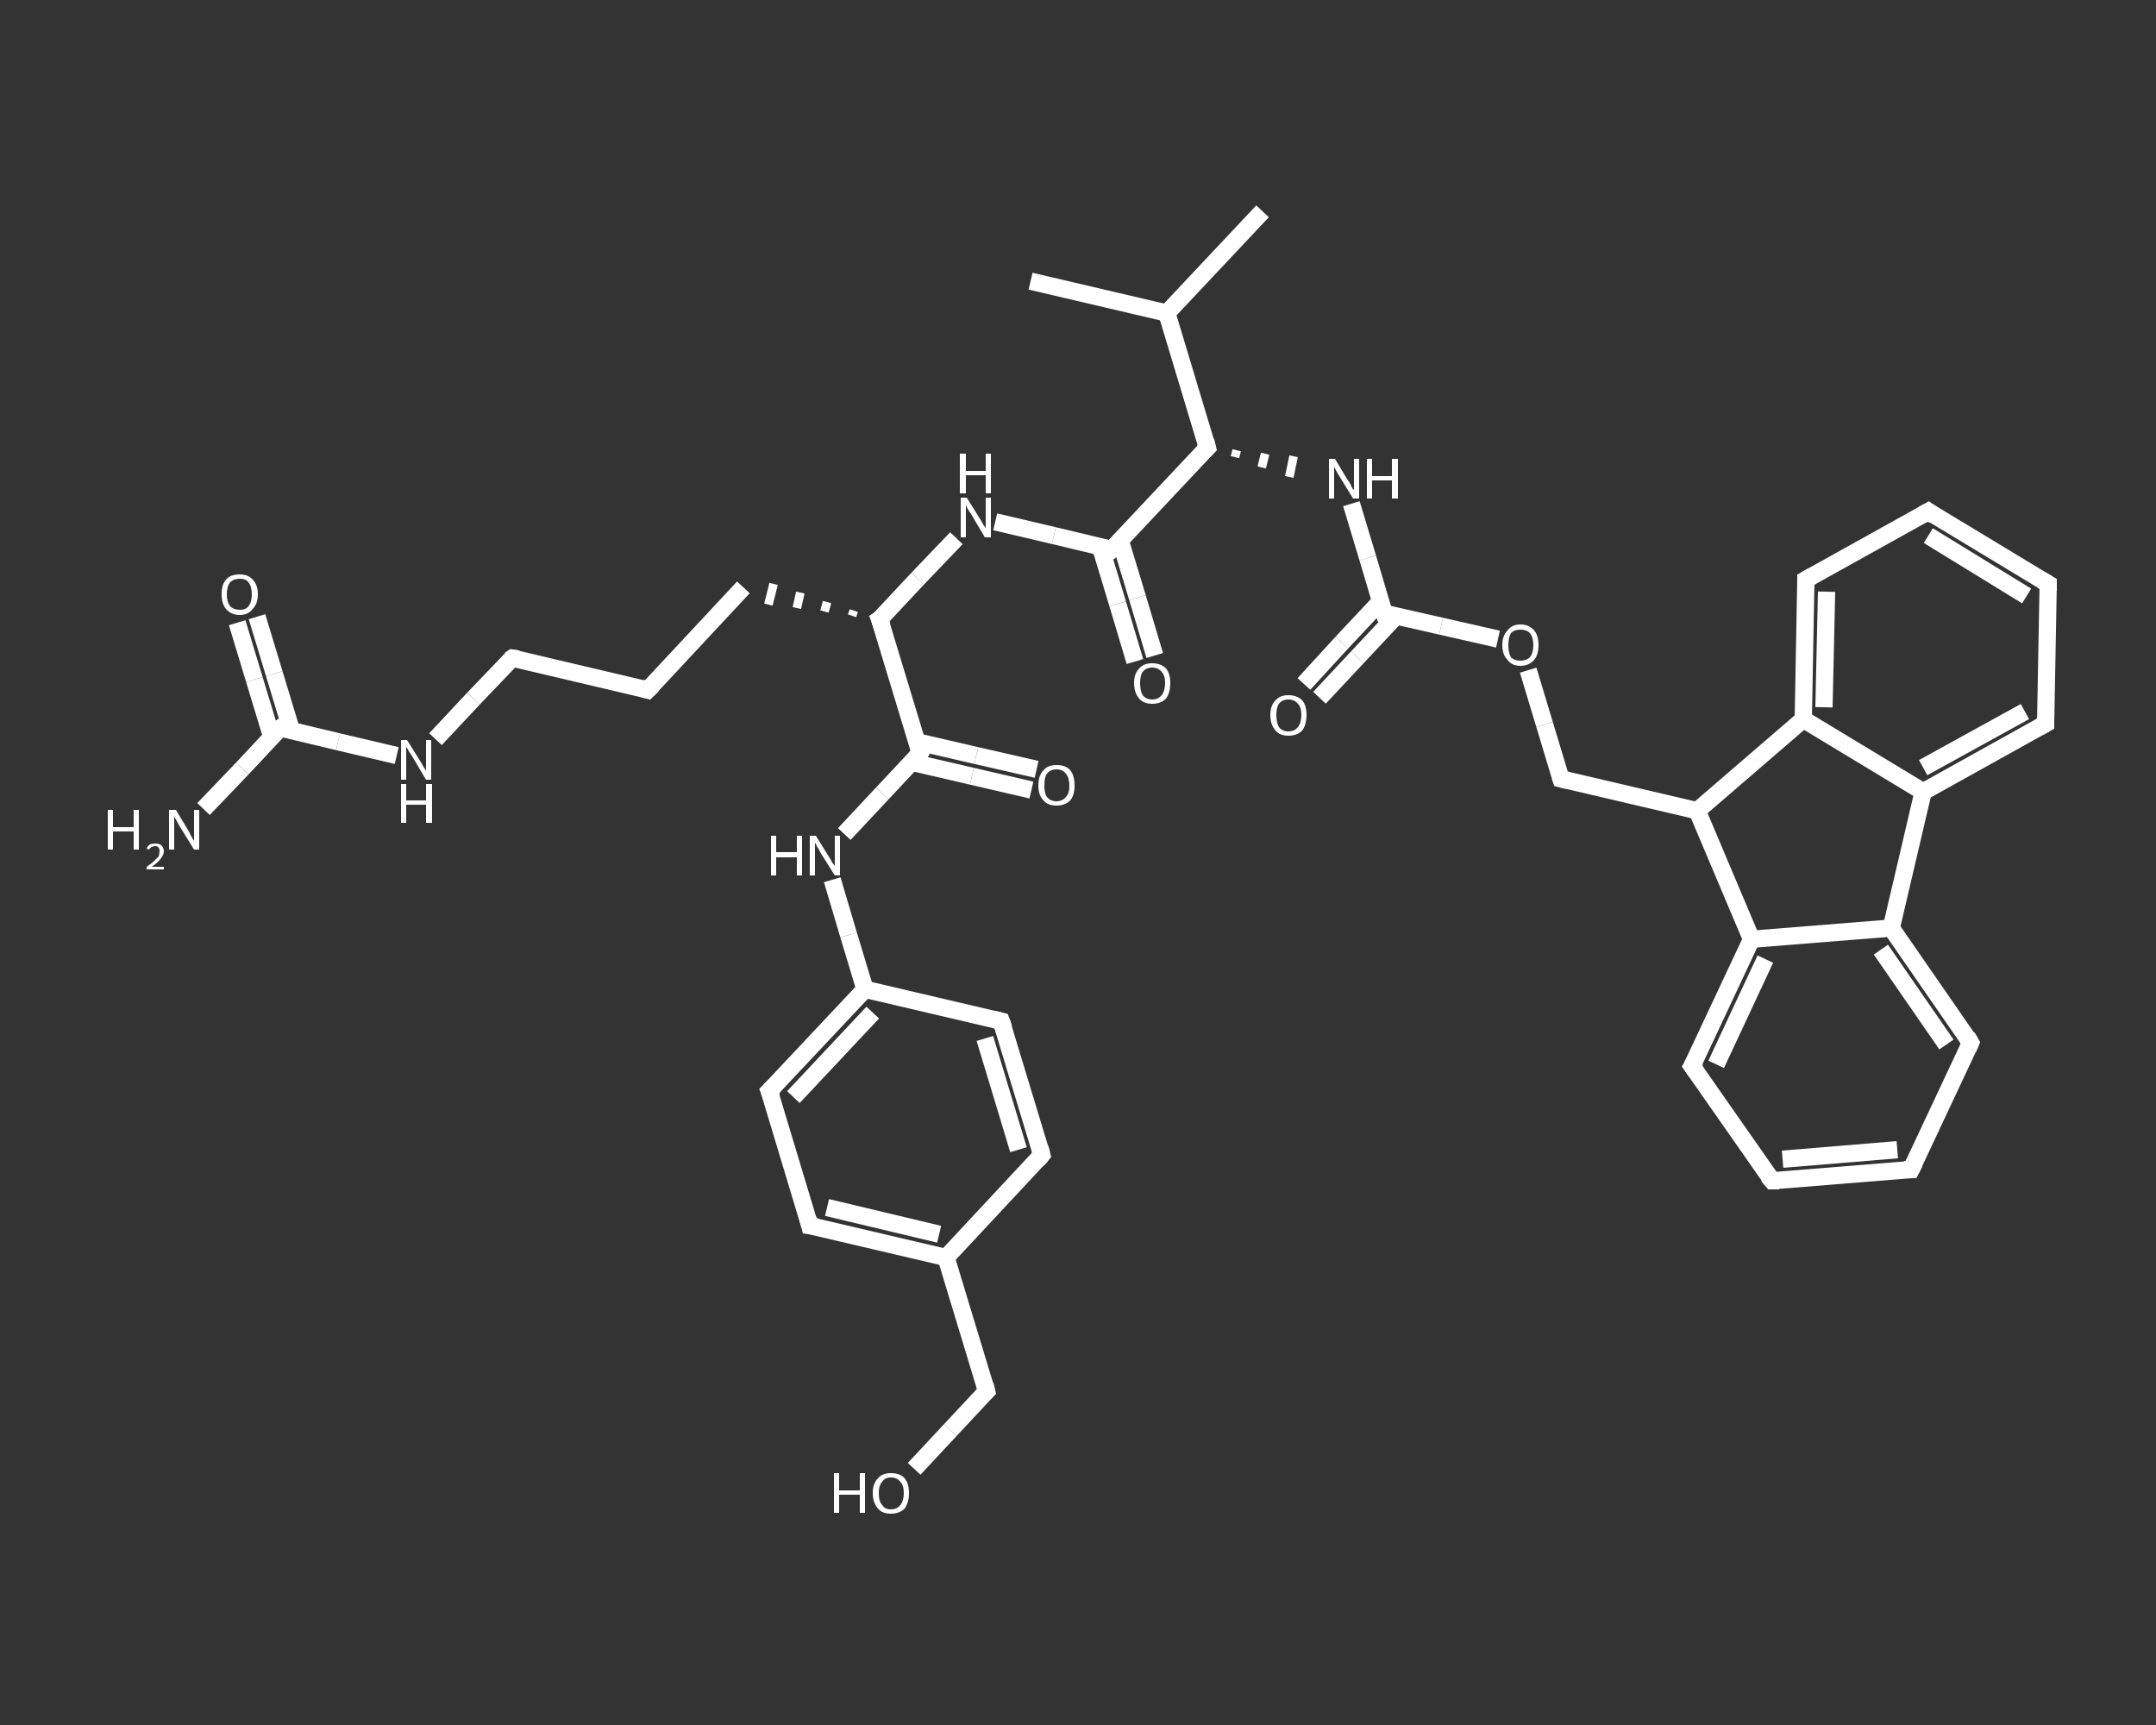 <?xml version='1.0' encoding='iso-8859-1'?>
<svg version='1.1' baseProfile='full'
              xmlns='http://www.w3.org/2000/svg'
                      xmlns:rdkit='http://www.rdkit.org/xml'
                      xmlns:xlink='http://www.w3.org/1999/xlink'
                  xml:space='preserve'
width='250px' height='200px' viewBox='0 0 250 200'>
<rect x="0" y="0" width="250" height="200" fill="#333333" stroke="none"/>
<!-- END OF HEADER -->
<rect style='opacity:1.0;fill:transparent;stroke:none' width='250.0' height='200.0' x='0.0' y='0.0'> </rect>
<path class='bond-0 atom-0 atom-1' d='M 119.5,32.6 L 135.3,36.3' style='fill:none;fill-rule:evenodd;stroke:#FFFFFF;stroke-width:2.0px;stroke-linecap:butt;stroke-linejoin:miter;stroke-opacity:1' />
<path class='bond-1 atom-1 atom-2' d='M 135.3,36.3 L 146.4,24.5' style='fill:none;fill-rule:evenodd;stroke:#FFFFFF;stroke-width:2.0px;stroke-linecap:butt;stroke-linejoin:miter;stroke-opacity:1' />
<path class='bond-2 atom-1 atom-3' d='M 135.3,36.3 L 140.0,51.9' style='fill:none;fill-rule:evenodd;stroke:#FFFFFF;stroke-width:2.0px;stroke-linecap:butt;stroke-linejoin:miter;stroke-opacity:1' />
<path class='bond-3 atom-3 atom-4' d='M 143.2,53.0 L 143.4,52.2' style='fill:none;fill-rule:evenodd;stroke:#FFFFFF;stroke-width:1.0px;stroke-linecap:butt;stroke-linejoin:miter;stroke-opacity:1' />
<path class='bond-3 atom-3 atom-4' d='M 146.3,54.2 L 146.7,52.6' style='fill:none;fill-rule:evenodd;stroke:#FFFFFF;stroke-width:1.0px;stroke-linecap:butt;stroke-linejoin:miter;stroke-opacity:1' />
<path class='bond-3 atom-3 atom-4' d='M 149.5,55.3 L 150.0,52.9' style='fill:none;fill-rule:evenodd;stroke:#FFFFFF;stroke-width:1.0px;stroke-linecap:butt;stroke-linejoin:miter;stroke-opacity:1' />
<path class='bond-4 atom-4 atom-5' d='M 156.7,58.4 L 158.6,64.7' style='fill:none;fill-rule:evenodd;stroke:#FFFFFF;stroke-width:2.0px;stroke-linecap:butt;stroke-linejoin:miter;stroke-opacity:1' />
<path class='bond-4 atom-4 atom-5' d='M 158.6,64.7 L 160.5,71.1' style='fill:none;fill-rule:evenodd;stroke:#FFFFFF;stroke-width:2.0px;stroke-linecap:butt;stroke-linejoin:miter;stroke-opacity:1' />
<path class='bond-5 atom-5 atom-6' d='M 160.1,69.7 L 155.6,74.5' style='fill:none;fill-rule:evenodd;stroke:#FFFFFF;stroke-width:2.0px;stroke-linecap:butt;stroke-linejoin:miter;stroke-opacity:1' />
<path class='bond-5 atom-5 atom-6' d='M 155.6,74.5 L 151.2,79.3' style='fill:none;fill-rule:evenodd;stroke:#FFFFFF;stroke-width:2.0px;stroke-linecap:butt;stroke-linejoin:miter;stroke-opacity:1' />
<path class='bond-5 atom-5 atom-6' d='M 161.9,71.4 L 157.4,76.2' style='fill:none;fill-rule:evenodd;stroke:#FFFFFF;stroke-width:2.0px;stroke-linecap:butt;stroke-linejoin:miter;stroke-opacity:1' />
<path class='bond-5 atom-5 atom-6' d='M 157.4,76.2 L 153.0,80.9' style='fill:none;fill-rule:evenodd;stroke:#FFFFFF;stroke-width:2.0px;stroke-linecap:butt;stroke-linejoin:miter;stroke-opacity:1' />
<path class='bond-6 atom-5 atom-7' d='M 160.5,71.1 L 167.1,72.6' style='fill:none;fill-rule:evenodd;stroke:#FFFFFF;stroke-width:2.0px;stroke-linecap:butt;stroke-linejoin:miter;stroke-opacity:1' />
<path class='bond-6 atom-5 atom-7' d='M 167.1,72.6 L 173.7,74.1' style='fill:none;fill-rule:evenodd;stroke:#FFFFFF;stroke-width:2.0px;stroke-linecap:butt;stroke-linejoin:miter;stroke-opacity:1' />
<path class='bond-7 atom-7 atom-8' d='M 177.2,77.7 L 179.1,84.0' style='fill:none;fill-rule:evenodd;stroke:#FFFFFF;stroke-width:2.0px;stroke-linecap:butt;stroke-linejoin:miter;stroke-opacity:1' />
<path class='bond-7 atom-7 atom-8' d='M 179.1,84.0 L 181.0,90.3' style='fill:none;fill-rule:evenodd;stroke:#FFFFFF;stroke-width:2.0px;stroke-linecap:butt;stroke-linejoin:miter;stroke-opacity:1' />
<path class='bond-8 atom-8 atom-9' d='M 181.0,90.3 L 196.8,94.0' style='fill:none;fill-rule:evenodd;stroke:#FFFFFF;stroke-width:2.0px;stroke-linecap:butt;stroke-linejoin:miter;stroke-opacity:1' />
<path class='bond-9 atom-9 atom-10' d='M 196.8,94.0 L 203.1,108.9' style='fill:none;fill-rule:evenodd;stroke:#FFFFFF;stroke-width:2.0px;stroke-linecap:butt;stroke-linejoin:miter;stroke-opacity:1' />
<path class='bond-10 atom-10 atom-11' d='M 203.1,108.9 L 196.2,123.6' style='fill:none;fill-rule:evenodd;stroke:#FFFFFF;stroke-width:2.0px;stroke-linecap:butt;stroke-linejoin:miter;stroke-opacity:1' />
<path class='bond-10 atom-10 atom-11' d='M 204.7,111.2 L 199.0,123.4' style='fill:none;fill-rule:evenodd;stroke:#FFFFFF;stroke-width:2.0px;stroke-linecap:butt;stroke-linejoin:miter;stroke-opacity:1' />
<path class='bond-11 atom-11 atom-12' d='M 196.2,123.6 L 205.5,136.9' style='fill:none;fill-rule:evenodd;stroke:#FFFFFF;stroke-width:2.0px;stroke-linecap:butt;stroke-linejoin:miter;stroke-opacity:1' />
<path class='bond-12 atom-12 atom-13' d='M 205.5,136.9 L 221.6,135.6' style='fill:none;fill-rule:evenodd;stroke:#FFFFFF;stroke-width:2.0px;stroke-linecap:butt;stroke-linejoin:miter;stroke-opacity:1' />
<path class='bond-12 atom-12 atom-13' d='M 206.7,134.4 L 220.0,133.3' style='fill:none;fill-rule:evenodd;stroke:#FFFFFF;stroke-width:2.0px;stroke-linecap:butt;stroke-linejoin:miter;stroke-opacity:1' />
<path class='bond-13 atom-13 atom-14' d='M 221.6,135.6 L 228.5,120.9' style='fill:none;fill-rule:evenodd;stroke:#FFFFFF;stroke-width:2.0px;stroke-linecap:butt;stroke-linejoin:miter;stroke-opacity:1' />
<path class='bond-14 atom-14 atom-15' d='M 228.5,120.9 L 219.3,107.6' style='fill:none;fill-rule:evenodd;stroke:#FFFFFF;stroke-width:2.0px;stroke-linecap:butt;stroke-linejoin:miter;stroke-opacity:1' />
<path class='bond-14 atom-14 atom-15' d='M 225.7,121.1 L 218.1,110.1' style='fill:none;fill-rule:evenodd;stroke:#FFFFFF;stroke-width:2.0px;stroke-linecap:butt;stroke-linejoin:miter;stroke-opacity:1' />
<path class='bond-15 atom-15 atom-16' d='M 219.3,107.6 L 223.0,91.8' style='fill:none;fill-rule:evenodd;stroke:#FFFFFF;stroke-width:2.0px;stroke-linecap:butt;stroke-linejoin:miter;stroke-opacity:1' />
<path class='bond-16 atom-16 atom-17' d='M 223.0,91.8 L 237.2,83.9' style='fill:none;fill-rule:evenodd;stroke:#FFFFFF;stroke-width:2.0px;stroke-linecap:butt;stroke-linejoin:miter;stroke-opacity:1' />
<path class='bond-16 atom-16 atom-17' d='M 223.0,89.0 L 234.8,82.5' style='fill:none;fill-rule:evenodd;stroke:#FFFFFF;stroke-width:2.0px;stroke-linecap:butt;stroke-linejoin:miter;stroke-opacity:1' />
<path class='bond-17 atom-17 atom-18' d='M 237.2,83.9 L 237.5,67.7' style='fill:none;fill-rule:evenodd;stroke:#FFFFFF;stroke-width:2.0px;stroke-linecap:butt;stroke-linejoin:miter;stroke-opacity:1' />
<path class='bond-18 atom-18 atom-19' d='M 237.5,67.7 L 223.6,59.3' style='fill:none;fill-rule:evenodd;stroke:#FFFFFF;stroke-width:2.0px;stroke-linecap:butt;stroke-linejoin:miter;stroke-opacity:1' />
<path class='bond-18 atom-18 atom-19' d='M 235.0,69.1 L 223.6,62.1' style='fill:none;fill-rule:evenodd;stroke:#FFFFFF;stroke-width:2.0px;stroke-linecap:butt;stroke-linejoin:miter;stroke-opacity:1' />
<path class='bond-19 atom-19 atom-20' d='M 223.6,59.3 L 209.4,67.2' style='fill:none;fill-rule:evenodd;stroke:#FFFFFF;stroke-width:2.0px;stroke-linecap:butt;stroke-linejoin:miter;stroke-opacity:1' />
<path class='bond-20 atom-20 atom-21' d='M 209.4,67.2 L 209.1,83.4' style='fill:none;fill-rule:evenodd;stroke:#FFFFFF;stroke-width:2.0px;stroke-linecap:butt;stroke-linejoin:miter;stroke-opacity:1' />
<path class='bond-20 atom-20 atom-21' d='M 211.8,68.6 L 211.5,82.0' style='fill:none;fill-rule:evenodd;stroke:#FFFFFF;stroke-width:2.0px;stroke-linecap:butt;stroke-linejoin:miter;stroke-opacity:1' />
<path class='bond-21 atom-3 atom-22' d='M 140.0,51.9 L 128.9,63.7' style='fill:none;fill-rule:evenodd;stroke:#FFFFFF;stroke-width:2.0px;stroke-linecap:butt;stroke-linejoin:miter;stroke-opacity:1' />
<path class='bond-22 atom-22 atom-23' d='M 127.6,63.4 L 129.6,70.0' style='fill:none;fill-rule:evenodd;stroke:#FFFFFF;stroke-width:2.0px;stroke-linecap:butt;stroke-linejoin:miter;stroke-opacity:1' />
<path class='bond-22 atom-22 atom-23' d='M 129.6,70.0 L 131.6,76.7' style='fill:none;fill-rule:evenodd;stroke:#FFFFFF;stroke-width:2.0px;stroke-linecap:butt;stroke-linejoin:miter;stroke-opacity:1' />
<path class='bond-22 atom-22 atom-23' d='M 129.9,62.7 L 131.9,69.3' style='fill:none;fill-rule:evenodd;stroke:#FFFFFF;stroke-width:2.0px;stroke-linecap:butt;stroke-linejoin:miter;stroke-opacity:1' />
<path class='bond-22 atom-22 atom-23' d='M 131.9,69.3 L 133.9,76.0' style='fill:none;fill-rule:evenodd;stroke:#FFFFFF;stroke-width:2.0px;stroke-linecap:butt;stroke-linejoin:miter;stroke-opacity:1' />
<path class='bond-23 atom-22 atom-24' d='M 128.9,63.7 L 122.2,62.1' style='fill:none;fill-rule:evenodd;stroke:#FFFFFF;stroke-width:2.0px;stroke-linecap:butt;stroke-linejoin:miter;stroke-opacity:1' />
<path class='bond-23 atom-22 atom-24' d='M 122.2,62.1 L 115.4,60.5' style='fill:none;fill-rule:evenodd;stroke:#FFFFFF;stroke-width:2.0px;stroke-linecap:butt;stroke-linejoin:miter;stroke-opacity:1' />
<path class='bond-24 atom-24 atom-25' d='M 110.9,62.4 L 106.4,67.1' style='fill:none;fill-rule:evenodd;stroke:#FFFFFF;stroke-width:2.0px;stroke-linecap:butt;stroke-linejoin:miter;stroke-opacity:1' />
<path class='bond-24 atom-24 atom-25' d='M 106.4,67.1 L 102.0,71.8' style='fill:none;fill-rule:evenodd;stroke:#FFFFFF;stroke-width:2.0px;stroke-linecap:butt;stroke-linejoin:miter;stroke-opacity:1' />
<path class='bond-25 atom-25 atom-26' d='M 99.0,70.8 L 98.8,71.4' style='fill:none;fill-rule:evenodd;stroke:#FFFFFF;stroke-width:1.0px;stroke-linecap:butt;stroke-linejoin:miter;stroke-opacity:1' />
<path class='bond-25 atom-25 atom-26' d='M 95.9,69.8 L 95.6,70.9' style='fill:none;fill-rule:evenodd;stroke:#FFFFFF;stroke-width:1.0px;stroke-linecap:butt;stroke-linejoin:miter;stroke-opacity:1' />
<path class='bond-25 atom-25 atom-26' d='M 92.8,68.7 L 92.4,70.5' style='fill:none;fill-rule:evenodd;stroke:#FFFFFF;stroke-width:1.0px;stroke-linecap:butt;stroke-linejoin:miter;stroke-opacity:1' />
<path class='bond-25 atom-25 atom-26' d='M 89.7,67.7 L 89.1,70.1' style='fill:none;fill-rule:evenodd;stroke:#FFFFFF;stroke-width:1.0px;stroke-linecap:butt;stroke-linejoin:miter;stroke-opacity:1' />
<path class='bond-26 atom-26 atom-27' d='M 86.2,68.1 L 75.1,80.0' style='fill:none;fill-rule:evenodd;stroke:#FFFFFF;stroke-width:2.0px;stroke-linecap:butt;stroke-linejoin:miter;stroke-opacity:1' />
<path class='bond-27 atom-27 atom-28' d='M 75.1,80.0 L 59.4,76.3' style='fill:none;fill-rule:evenodd;stroke:#FFFFFF;stroke-width:2.0px;stroke-linecap:butt;stroke-linejoin:miter;stroke-opacity:1' />
<path class='bond-28 atom-28 atom-29' d='M 59.4,76.3 L 54.9,81.0' style='fill:none;fill-rule:evenodd;stroke:#FFFFFF;stroke-width:2.0px;stroke-linecap:butt;stroke-linejoin:miter;stroke-opacity:1' />
<path class='bond-28 atom-28 atom-29' d='M 54.9,81.0 L 50.5,85.7' style='fill:none;fill-rule:evenodd;stroke:#FFFFFF;stroke-width:2.0px;stroke-linecap:butt;stroke-linejoin:miter;stroke-opacity:1' />
<path class='bond-29 atom-29 atom-30' d='M 46.0,87.6 L 39.2,86.0' style='fill:none;fill-rule:evenodd;stroke:#FFFFFF;stroke-width:2.0px;stroke-linecap:butt;stroke-linejoin:miter;stroke-opacity:1' />
<path class='bond-29 atom-29 atom-30' d='M 39.2,86.0 L 32.5,84.4' style='fill:none;fill-rule:evenodd;stroke:#FFFFFF;stroke-width:2.0px;stroke-linecap:butt;stroke-linejoin:miter;stroke-opacity:1' />
<path class='bond-30 atom-30 atom-31' d='M 32.5,84.4 L 28.1,89.1' style='fill:none;fill-rule:evenodd;stroke:#FFFFFF;stroke-width:2.0px;stroke-linecap:butt;stroke-linejoin:miter;stroke-opacity:1' />
<path class='bond-30 atom-30 atom-31' d='M 28.1,89.1 L 23.6,93.8' style='fill:none;fill-rule:evenodd;stroke:#FFFFFF;stroke-width:2.0px;stroke-linecap:butt;stroke-linejoin:miter;stroke-opacity:1' />
<path class='bond-31 atom-30 atom-32' d='M 33.8,84.7 L 31.8,78.1' style='fill:none;fill-rule:evenodd;stroke:#FFFFFF;stroke-width:2.0px;stroke-linecap:butt;stroke-linejoin:miter;stroke-opacity:1' />
<path class='bond-31 atom-30 atom-32' d='M 31.8,78.1 L 29.8,71.5' style='fill:none;fill-rule:evenodd;stroke:#FFFFFF;stroke-width:2.0px;stroke-linecap:butt;stroke-linejoin:miter;stroke-opacity:1' />
<path class='bond-31 atom-30 atom-32' d='M 31.5,85.4 L 29.5,78.8' style='fill:none;fill-rule:evenodd;stroke:#FFFFFF;stroke-width:2.0px;stroke-linecap:butt;stroke-linejoin:miter;stroke-opacity:1' />
<path class='bond-31 atom-30 atom-32' d='M 29.5,78.8 L 27.5,72.2' style='fill:none;fill-rule:evenodd;stroke:#FFFFFF;stroke-width:2.0px;stroke-linecap:butt;stroke-linejoin:miter;stroke-opacity:1' />
<path class='bond-32 atom-25 atom-33' d='M 102.0,71.8 L 106.7,87.3' style='fill:none;fill-rule:evenodd;stroke:#FFFFFF;stroke-width:2.0px;stroke-linecap:butt;stroke-linejoin:miter;stroke-opacity:1' />
<path class='bond-33 atom-33 atom-34' d='M 105.8,88.4 L 112.7,90.0' style='fill:none;fill-rule:evenodd;stroke:#FFFFFF;stroke-width:2.0px;stroke-linecap:butt;stroke-linejoin:miter;stroke-opacity:1' />
<path class='bond-33 atom-33 atom-34' d='M 112.7,90.0 L 119.6,91.6' style='fill:none;fill-rule:evenodd;stroke:#FFFFFF;stroke-width:2.0px;stroke-linecap:butt;stroke-linejoin:miter;stroke-opacity:1' />
<path class='bond-33 atom-33 atom-34' d='M 106.3,86.0 L 113.2,87.6' style='fill:none;fill-rule:evenodd;stroke:#FFFFFF;stroke-width:2.0px;stroke-linecap:butt;stroke-linejoin:miter;stroke-opacity:1' />
<path class='bond-33 atom-33 atom-34' d='M 113.2,87.6 L 120.2,89.2' style='fill:none;fill-rule:evenodd;stroke:#FFFFFF;stroke-width:2.0px;stroke-linecap:butt;stroke-linejoin:miter;stroke-opacity:1' />
<path class='bond-34 atom-33 atom-35' d='M 106.7,87.3 L 102.3,92.0' style='fill:none;fill-rule:evenodd;stroke:#FFFFFF;stroke-width:2.0px;stroke-linecap:butt;stroke-linejoin:miter;stroke-opacity:1' />
<path class='bond-34 atom-33 atom-35' d='M 102.3,92.0 L 97.9,96.7' style='fill:none;fill-rule:evenodd;stroke:#FFFFFF;stroke-width:2.0px;stroke-linecap:butt;stroke-linejoin:miter;stroke-opacity:1' />
<path class='bond-35 atom-35 atom-36' d='M 96.5,102.0 L 98.4,108.4' style='fill:none;fill-rule:evenodd;stroke:#FFFFFF;stroke-width:2.0px;stroke-linecap:butt;stroke-linejoin:miter;stroke-opacity:1' />
<path class='bond-35 atom-35 atom-36' d='M 98.4,108.4 L 100.3,114.7' style='fill:none;fill-rule:evenodd;stroke:#FFFFFF;stroke-width:2.0px;stroke-linecap:butt;stroke-linejoin:miter;stroke-opacity:1' />
<path class='bond-36 atom-36 atom-37' d='M 100.3,114.7 L 89.2,126.5' style='fill:none;fill-rule:evenodd;stroke:#FFFFFF;stroke-width:2.0px;stroke-linecap:butt;stroke-linejoin:miter;stroke-opacity:1' />
<path class='bond-36 atom-36 atom-37' d='M 101.2,117.4 L 92.0,127.2' style='fill:none;fill-rule:evenodd;stroke:#FFFFFF;stroke-width:2.0px;stroke-linecap:butt;stroke-linejoin:miter;stroke-opacity:1' />
<path class='bond-37 atom-37 atom-38' d='M 89.2,126.5 L 93.9,142.1' style='fill:none;fill-rule:evenodd;stroke:#FFFFFF;stroke-width:2.0px;stroke-linecap:butt;stroke-linejoin:miter;stroke-opacity:1' />
<path class='bond-38 atom-38 atom-39' d='M 93.9,142.1 L 109.7,145.8' style='fill:none;fill-rule:evenodd;stroke:#FFFFFF;stroke-width:2.0px;stroke-linecap:butt;stroke-linejoin:miter;stroke-opacity:1' />
<path class='bond-38 atom-38 atom-39' d='M 95.9,140.0 L 108.9,143.1' style='fill:none;fill-rule:evenodd;stroke:#FFFFFF;stroke-width:2.0px;stroke-linecap:butt;stroke-linejoin:miter;stroke-opacity:1' />
<path class='bond-39 atom-39 atom-40' d='M 109.7,145.8 L 114.4,161.3' style='fill:none;fill-rule:evenodd;stroke:#FFFFFF;stroke-width:2.0px;stroke-linecap:butt;stroke-linejoin:miter;stroke-opacity:1' />
<path class='bond-40 atom-40 atom-41' d='M 114.4,161.3 L 110.2,165.8' style='fill:none;fill-rule:evenodd;stroke:#FFFFFF;stroke-width:2.0px;stroke-linecap:butt;stroke-linejoin:miter;stroke-opacity:1' />
<path class='bond-40 atom-40 atom-41' d='M 110.2,165.8 L 106.0,170.3' style='fill:none;fill-rule:evenodd;stroke:#FFFFFF;stroke-width:2.0px;stroke-linecap:butt;stroke-linejoin:miter;stroke-opacity:1' />
<path class='bond-41 atom-39 atom-42' d='M 109.7,145.8 L 120.8,133.9' style='fill:none;fill-rule:evenodd;stroke:#FFFFFF;stroke-width:2.0px;stroke-linecap:butt;stroke-linejoin:miter;stroke-opacity:1' />
<path class='bond-42 atom-42 atom-43' d='M 120.8,133.9 L 116.1,118.4' style='fill:none;fill-rule:evenodd;stroke:#FFFFFF;stroke-width:2.0px;stroke-linecap:butt;stroke-linejoin:miter;stroke-opacity:1' />
<path class='bond-42 atom-42 atom-43' d='M 118.1,133.3 L 114.2,120.4' style='fill:none;fill-rule:evenodd;stroke:#FFFFFF;stroke-width:2.0px;stroke-linecap:butt;stroke-linejoin:miter;stroke-opacity:1' />
<path class='bond-43 atom-21 atom-9' d='M 209.1,83.4 L 196.8,94.0' style='fill:none;fill-rule:evenodd;stroke:#FFFFFF;stroke-width:2.0px;stroke-linecap:butt;stroke-linejoin:miter;stroke-opacity:1' />
<path class='bond-44 atom-43 atom-36' d='M 116.1,118.4 L 100.3,114.7' style='fill:none;fill-rule:evenodd;stroke:#FFFFFF;stroke-width:2.0px;stroke-linecap:butt;stroke-linejoin:miter;stroke-opacity:1' />
<path class='bond-45 atom-15 atom-10' d='M 219.3,107.6 L 203.1,108.9' style='fill:none;fill-rule:evenodd;stroke:#FFFFFF;stroke-width:2.0px;stroke-linecap:butt;stroke-linejoin:miter;stroke-opacity:1' />
<path class='bond-46 atom-21 atom-16' d='M 209.1,83.4 L 223.0,91.8' style='fill:none;fill-rule:evenodd;stroke:#FFFFFF;stroke-width:2.0px;stroke-linecap:butt;stroke-linejoin:miter;stroke-opacity:1' />
<path d='M 139.8,51.1 L 140.0,51.9 L 139.5,52.4' style='fill:none;stroke:#FFFFFF;stroke-width:2.0px;stroke-linecap:butt;stroke-linejoin:miter;stroke-opacity:1;' />
<path d='M 160.4,70.8 L 160.5,71.1 L 160.8,71.1' style='fill:none;stroke:#FFFFFF;stroke-width:2.0px;stroke-linecap:butt;stroke-linejoin:miter;stroke-opacity:1;' />
<path d='M 180.9,90.0 L 181.0,90.3 L 181.8,90.5' style='fill:none;stroke:#FFFFFF;stroke-width:2.0px;stroke-linecap:butt;stroke-linejoin:miter;stroke-opacity:1;' />
<path d='M 196.6,122.9 L 196.2,123.6 L 196.7,124.3' style='fill:none;stroke:#FFFFFF;stroke-width:2.0px;stroke-linecap:butt;stroke-linejoin:miter;stroke-opacity:1;' />
<path d='M 205.0,136.3 L 205.5,136.9 L 206.3,136.9' style='fill:none;stroke:#FFFFFF;stroke-width:2.0px;stroke-linecap:butt;stroke-linejoin:miter;stroke-opacity:1;' />
<path d='M 220.8,135.6 L 221.6,135.6 L 222.0,134.8' style='fill:none;stroke:#FFFFFF;stroke-width:2.0px;stroke-linecap:butt;stroke-linejoin:miter;stroke-opacity:1;' />
<path d='M 228.2,121.6 L 228.5,120.9 L 228.1,120.2' style='fill:none;stroke:#FFFFFF;stroke-width:2.0px;stroke-linecap:butt;stroke-linejoin:miter;stroke-opacity:1;' />
<path d='M 236.5,84.3 L 237.2,83.9 L 237.2,83.1' style='fill:none;stroke:#FFFFFF;stroke-width:2.0px;stroke-linecap:butt;stroke-linejoin:miter;stroke-opacity:1;' />
<path d='M 237.5,68.5 L 237.5,67.7 L 236.8,67.3' style='fill:none;stroke:#FFFFFF;stroke-width:2.0px;stroke-linecap:butt;stroke-linejoin:miter;stroke-opacity:1;' />
<path d='M 224.3,59.8 L 223.6,59.3 L 222.9,59.7' style='fill:none;stroke:#FFFFFF;stroke-width:2.0px;stroke-linecap:butt;stroke-linejoin:miter;stroke-opacity:1;' />
<path d='M 210.1,66.8 L 209.4,67.2 L 209.4,68.0' style='fill:none;stroke:#FFFFFF;stroke-width:2.0px;stroke-linecap:butt;stroke-linejoin:miter;stroke-opacity:1;' />
<path d='M 129.5,63.1 L 128.9,63.7 L 128.6,63.6' style='fill:none;stroke:#FFFFFF;stroke-width:2.0px;stroke-linecap:butt;stroke-linejoin:miter;stroke-opacity:1;' />
<path d='M 102.3,71.6 L 102.0,71.8 L 102.3,72.6' style='fill:none;stroke:#FFFFFF;stroke-width:2.0px;stroke-linecap:butt;stroke-linejoin:miter;stroke-opacity:1;' />
<path d='M 75.7,79.4 L 75.1,80.0 L 74.4,79.8' style='fill:none;stroke:#FFFFFF;stroke-width:2.0px;stroke-linecap:butt;stroke-linejoin:miter;stroke-opacity:1;' />
<path d='M 60.1,76.4 L 59.4,76.3 L 59.1,76.5' style='fill:none;stroke:#FFFFFF;stroke-width:2.0px;stroke-linecap:butt;stroke-linejoin:miter;stroke-opacity:1;' />
<path d='M 32.8,84.5 L 32.5,84.4 L 32.2,84.6' style='fill:none;stroke:#FFFFFF;stroke-width:2.0px;stroke-linecap:butt;stroke-linejoin:miter;stroke-opacity:1;' />
<path d='M 106.5,86.6 L 106.7,87.3 L 106.5,87.6' style='fill:none;stroke:#FFFFFF;stroke-width:2.0px;stroke-linecap:butt;stroke-linejoin:miter;stroke-opacity:1;' />
<path d='M 89.8,125.9 L 89.2,126.5 L 89.5,127.3' style='fill:none;stroke:#FFFFFF;stroke-width:2.0px;stroke-linecap:butt;stroke-linejoin:miter;stroke-opacity:1;' />
<path d='M 93.7,141.3 L 93.9,142.1 L 94.7,142.2' style='fill:none;stroke:#FFFFFF;stroke-width:2.0px;stroke-linecap:butt;stroke-linejoin:miter;stroke-opacity:1;' />
<path d='M 114.2,160.5 L 114.4,161.3 L 114.2,161.5' style='fill:none;stroke:#FFFFFF;stroke-width:2.0px;stroke-linecap:butt;stroke-linejoin:miter;stroke-opacity:1;' />
<path d='M 120.3,134.5 L 120.8,133.9 L 120.6,133.1' style='fill:none;stroke:#FFFFFF;stroke-width:2.0px;stroke-linecap:butt;stroke-linejoin:miter;stroke-opacity:1;' />
<path d='M 116.4,119.2 L 116.1,118.4 L 115.3,118.2' style='fill:none;stroke:#FFFFFF;stroke-width:2.0px;stroke-linecap:butt;stroke-linejoin:miter;stroke-opacity:1;' />
<path class='atom-4' d='M 154.8 53.2
L 156.3 55.7
Q 156.5 55.9, 156.7 56.4
Q 156.9 56.8, 157.0 56.8
L 157.0 53.2
L 157.6 53.2
L 157.6 57.8
L 156.9 57.8
L 155.3 55.2
Q 155.1 54.9, 154.9 54.5
Q 154.7 54.2, 154.7 54.0
L 154.7 57.8
L 154.1 57.8
L 154.1 53.2
L 154.8 53.2
' fill='#FFFFFF'/>
<path class='atom-4' d='M 158.5 53.2
L 159.1 53.2
L 159.1 55.2
L 161.4 55.2
L 161.4 53.2
L 162.1 53.2
L 162.1 57.8
L 161.4 57.8
L 161.4 55.7
L 159.1 55.7
L 159.1 57.8
L 158.5 57.8
L 158.5 53.2
' fill='#FFFFFF'/>
<path class='atom-6' d='M 147.3 82.9
Q 147.3 81.8, 147.9 81.2
Q 148.4 80.6, 149.4 80.6
Q 150.4 80.6, 151.0 81.2
Q 151.5 81.8, 151.5 82.9
Q 151.5 84.0, 151.0 84.7
Q 150.4 85.3, 149.4 85.3
Q 148.4 85.3, 147.9 84.7
Q 147.3 84.0, 147.3 82.9
M 149.4 84.8
Q 150.1 84.8, 150.5 84.3
Q 150.9 83.8, 150.9 82.9
Q 150.9 82.0, 150.5 81.6
Q 150.1 81.1, 149.4 81.1
Q 148.7 81.1, 148.3 81.6
Q 148.0 82.0, 148.0 82.9
Q 148.0 83.8, 148.3 84.3
Q 148.7 84.8, 149.4 84.8
' fill='#FFFFFF'/>
<path class='atom-7' d='M 174.2 74.8
Q 174.2 73.7, 174.8 73.1
Q 175.3 72.4, 176.3 72.4
Q 177.3 72.4, 177.9 73.1
Q 178.4 73.7, 178.4 74.8
Q 178.4 75.9, 177.9 76.5
Q 177.3 77.2, 176.3 77.2
Q 175.3 77.2, 174.8 76.5
Q 174.2 75.9, 174.2 74.8
M 176.3 76.6
Q 177.0 76.6, 177.4 76.2
Q 177.8 75.7, 177.8 74.8
Q 177.8 73.9, 177.4 73.4
Q 177.0 73.0, 176.3 73.0
Q 175.6 73.0, 175.2 73.4
Q 174.9 73.9, 174.9 74.8
Q 174.9 75.7, 175.2 76.2
Q 175.6 76.6, 176.3 76.6
' fill='#FFFFFF'/>
<path class='atom-23' d='M 131.5 79.2
Q 131.5 78.1, 132.1 77.5
Q 132.6 76.9, 133.6 76.9
Q 134.6 76.9, 135.2 77.5
Q 135.7 78.1, 135.7 79.2
Q 135.7 80.3, 135.2 81.0
Q 134.6 81.6, 133.6 81.6
Q 132.6 81.6, 132.1 81.0
Q 131.5 80.3, 131.5 79.2
M 133.6 81.1
Q 134.3 81.1, 134.7 80.6
Q 135.1 80.1, 135.1 79.2
Q 135.1 78.3, 134.7 77.9
Q 134.3 77.4, 133.6 77.4
Q 132.9 77.4, 132.5 77.9
Q 132.2 78.3, 132.2 79.2
Q 132.2 80.1, 132.5 80.6
Q 132.9 81.1, 133.6 81.1
' fill='#FFFFFF'/>
<path class='atom-24' d='M 112.1 57.7
L 113.6 60.1
Q 113.8 60.4, 114.0 60.8
Q 114.3 61.2, 114.3 61.3
L 114.3 57.7
L 114.9 57.7
L 114.9 62.3
L 114.2 62.3
L 112.6 59.6
Q 112.4 59.3, 112.2 59.0
Q 112.0 58.6, 112.0 58.5
L 112.0 62.3
L 111.4 62.3
L 111.4 57.7
L 112.1 57.7
' fill='#FFFFFF'/>
<path class='atom-24' d='M 111.3 52.6
L 112.0 52.6
L 112.0 54.6
L 114.3 54.6
L 114.3 52.6
L 114.9 52.6
L 114.9 57.2
L 114.3 57.2
L 114.3 55.1
L 112.0 55.1
L 112.0 57.2
L 111.3 57.2
L 111.3 52.6
' fill='#FFFFFF'/>
<path class='atom-29' d='M 47.2 85.8
L 48.7 88.2
Q 48.9 88.5, 49.1 88.9
Q 49.4 89.3, 49.4 89.4
L 49.4 85.8
L 50.0 85.8
L 50.0 90.4
L 49.4 90.4
L 47.8 87.7
Q 47.6 87.4, 47.4 87.1
Q 47.2 86.7, 47.1 86.6
L 47.1 90.4
L 46.5 90.4
L 46.5 85.8
L 47.2 85.8
' fill='#FFFFFF'/>
<path class='atom-29' d='M 46.5 90.9
L 47.1 90.9
L 47.1 92.8
L 49.4 92.8
L 49.4 90.9
L 50.1 90.9
L 50.1 95.4
L 49.4 95.4
L 49.4 93.3
L 47.1 93.3
L 47.1 95.4
L 46.5 95.4
L 46.5 90.9
' fill='#FFFFFF'/>
<path class='atom-31' d='M 12.5 93.9
L 13.1 93.9
L 13.1 95.9
L 15.5 95.9
L 15.5 93.9
L 16.1 93.9
L 16.1 98.5
L 15.5 98.5
L 15.5 96.4
L 13.1 96.4
L 13.1 98.5
L 12.5 98.5
L 12.5 93.9
' fill='#FFFFFF'/>
<path class='atom-31' d='M 17.0 98.4
Q 17.1 98.1, 17.4 97.9
Q 17.6 97.8, 18.0 97.8
Q 18.5 97.8, 18.7 98.0
Q 19.0 98.3, 19.0 98.7
Q 19.0 99.1, 18.6 99.6
Q 18.3 100.0, 17.6 100.5
L 19.0 100.5
L 19.0 100.8
L 17.0 100.8
L 17.0 100.5
Q 17.6 100.1, 17.9 99.8
Q 18.2 99.5, 18.4 99.3
Q 18.5 99.0, 18.5 98.7
Q 18.5 98.4, 18.4 98.3
Q 18.3 98.1, 18.0 98.1
Q 17.8 98.1, 17.6 98.2
Q 17.4 98.3, 17.3 98.5
L 17.0 98.4
' fill='#FFFFFF'/>
<path class='atom-31' d='M 20.4 93.9
L 21.9 96.4
Q 22.0 96.6, 22.2 97.0
Q 22.5 97.5, 22.5 97.5
L 22.5 93.9
L 23.1 93.9
L 23.1 98.5
L 22.5 98.5
L 20.9 95.9
Q 20.7 95.6, 20.5 95.2
Q 20.3 94.8, 20.2 94.7
L 20.2 98.5
L 19.6 98.5
L 19.6 93.9
L 20.4 93.9
' fill='#FFFFFF'/>
<path class='atom-32' d='M 25.7 68.9
Q 25.7 67.8, 26.2 67.2
Q 26.7 66.6, 27.8 66.6
Q 28.8 66.6, 29.3 67.2
Q 29.9 67.8, 29.9 68.9
Q 29.9 70.0, 29.3 70.6
Q 28.8 71.3, 27.8 71.3
Q 26.8 71.3, 26.2 70.6
Q 25.7 70.0, 25.7 68.9
M 27.8 70.7
Q 28.5 70.7, 28.8 70.3
Q 29.2 69.8, 29.2 68.9
Q 29.2 68.0, 28.8 67.5
Q 28.5 67.1, 27.8 67.1
Q 27.1 67.1, 26.7 67.5
Q 26.3 68.0, 26.3 68.9
Q 26.3 69.8, 26.7 70.3
Q 27.1 70.7, 27.8 70.7
' fill='#FFFFFF'/>
<path class='atom-34' d='M 120.4 91.1
Q 120.4 89.9, 121.0 89.3
Q 121.5 88.7, 122.5 88.7
Q 123.6 88.7, 124.1 89.3
Q 124.6 89.9, 124.6 91.1
Q 124.6 92.2, 124.1 92.8
Q 123.5 93.4, 122.5 93.4
Q 121.5 93.4, 121.0 92.8
Q 120.4 92.2, 120.4 91.1
M 122.5 92.9
Q 123.2 92.9, 123.6 92.4
Q 124.0 92.0, 124.0 91.1
Q 124.0 90.2, 123.6 89.7
Q 123.2 89.2, 122.5 89.2
Q 121.8 89.2, 121.4 89.7
Q 121.1 90.1, 121.1 91.1
Q 121.1 92.0, 121.4 92.4
Q 121.8 92.9, 122.5 92.9
' fill='#FFFFFF'/>
<path class='atom-35' d='M 89.4 96.9
L 90.0 96.9
L 90.0 98.8
L 92.4 98.8
L 92.4 96.9
L 93.0 96.9
L 93.0 101.5
L 92.4 101.5
L 92.4 99.4
L 90.0 99.4
L 90.0 101.5
L 89.4 101.5
L 89.4 96.9
' fill='#FFFFFF'/>
<path class='atom-35' d='M 94.6 96.9
L 96.1 99.3
Q 96.3 99.6, 96.5 100.0
Q 96.8 100.4, 96.8 100.4
L 96.8 96.9
L 97.4 96.9
L 97.4 101.5
L 96.8 101.5
L 95.1 98.8
Q 95.0 98.5, 94.7 98.1
Q 94.6 97.8, 94.5 97.7
L 94.5 101.5
L 93.9 101.5
L 93.9 96.9
L 94.6 96.9
' fill='#FFFFFF'/>
<path class='atom-41' d='M 96.7 170.8
L 97.3 170.8
L 97.3 172.8
L 99.7 172.8
L 99.7 170.8
L 100.3 170.8
L 100.3 175.4
L 99.7 175.4
L 99.7 173.3
L 97.3 173.3
L 97.3 175.4
L 96.7 175.4
L 96.7 170.8
' fill='#FFFFFF'/>
<path class='atom-41' d='M 101.2 173.1
Q 101.2 172.0, 101.8 171.4
Q 102.3 170.8, 103.3 170.8
Q 104.4 170.8, 104.9 171.4
Q 105.4 172.0, 105.4 173.1
Q 105.4 174.2, 104.9 174.9
Q 104.3 175.5, 103.3 175.5
Q 102.3 175.5, 101.8 174.9
Q 101.2 174.2, 101.2 173.1
M 103.3 175.0
Q 104.0 175.0, 104.4 174.5
Q 104.8 174.0, 104.8 173.1
Q 104.8 172.2, 104.4 171.8
Q 104.0 171.3, 103.3 171.3
Q 102.6 171.3, 102.3 171.8
Q 101.9 172.2, 101.9 173.1
Q 101.9 174.1, 102.3 174.5
Q 102.6 175.0, 103.3 175.0
' fill='#FFFFFF'/>
</svg>
